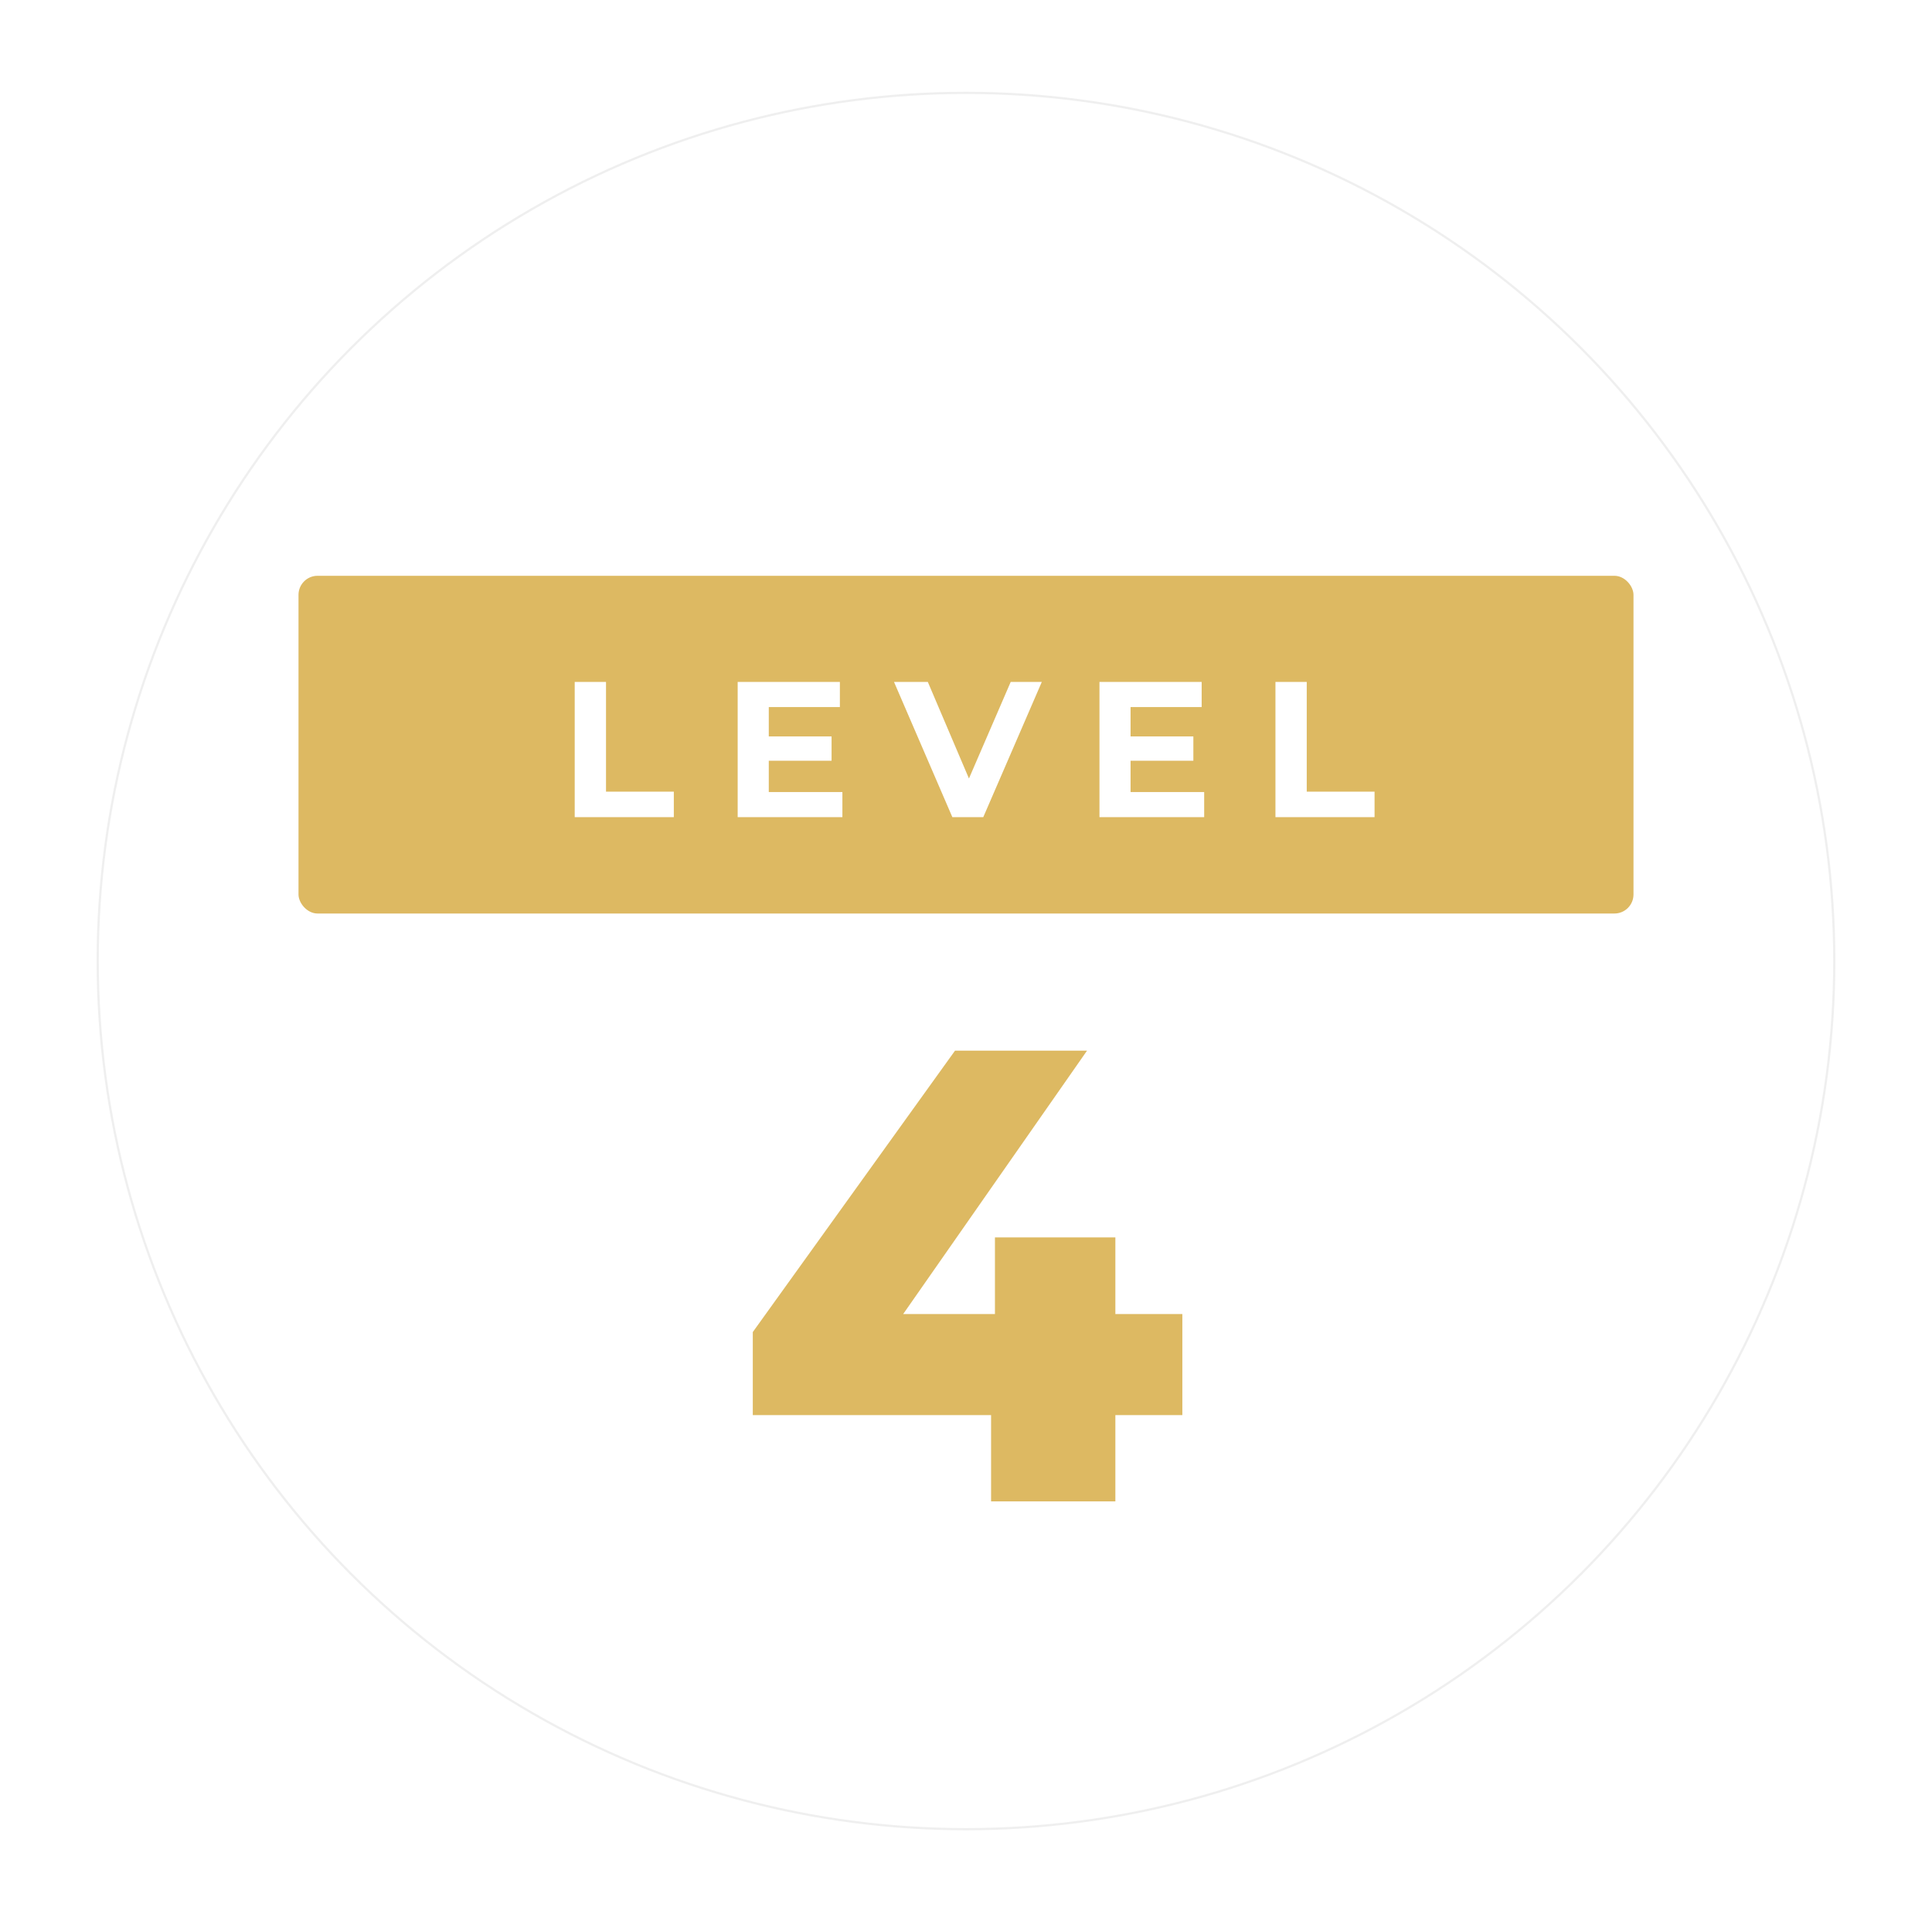 <svg width="240" height="239" viewBox="0 0 240 239" fill="none" xmlns="http://www.w3.org/2000/svg">
<g filter="url(#filter0_d_4107_1373)">
<circle cx="120" cy="117.031" r="117" fill="white"/>
<circle cx="120" cy="117.031" r="107.862" stroke="#EFEFEF" stroke-width="0.276"/>
<rect x="37.082" y="69.169" width="165.836" height="41.959" rx="2.368" fill="#DDB962"/>
<path d="M93.515 173.448V163.128L118.635 128.168H135.035L110.635 163.128L103.115 160.888H146.875V173.448H93.515ZM123.115 184.168V173.448L123.595 160.888V151.368H138.555V184.168H123.115Z" fill="#DDB962"/>
<path d="M71.393 99.156V82.356H75.281V95.988H83.705V99.156H71.393ZM95.213 89.124H103.301V92.148H95.213V89.124ZM95.501 96.036H104.645V99.156H91.637V82.356H104.333V85.476H95.501V96.036ZM118.305 99.156L111.057 82.356H115.257L121.593 97.236H119.121L125.553 82.356H129.417L122.145 99.156H118.305ZM140.155 89.124H148.243V92.148H140.155V89.124ZM140.443 96.036H149.587V99.156H136.579V82.356H149.275V85.476H140.443V96.036ZM158.441 99.156V82.356H162.329V95.988H170.753V99.156H158.441Z" fill="white"/>
</g>
<defs>
<filter id="filter0_d_4107_1373" x="0.632" y="0.031" width="238.735" height="238.735" filterUnits="userSpaceOnUse" color-interpolation-filters="sRGB">
<feFlood flood-opacity="0" result="BackgroundImageFix"/>
<feColorMatrix in="SourceAlpha" type="matrix" values="0 0 0 0 0 0 0 0 0 0 0 0 0 0 0 0 0 0 127 0" result="hardAlpha"/>
<feOffset dy="2.368"/>
<feGaussianBlur stdDeviation="1.184"/>
<feComposite in2="hardAlpha" operator="out"/>
<feColorMatrix type="matrix" values="0 0 0 0 0 0 0 0 0 0 0 0 0 0 0 0 0 0 0.25 0"/>
<feBlend mode="normal" in2="BackgroundImageFix" result="effect1_dropShadow_4107_1373"/>
<feBlend mode="normal" in="SourceGraphic" in2="effect1_dropShadow_4107_1373" result="shape"/>
</filter>
</defs>
</svg>

